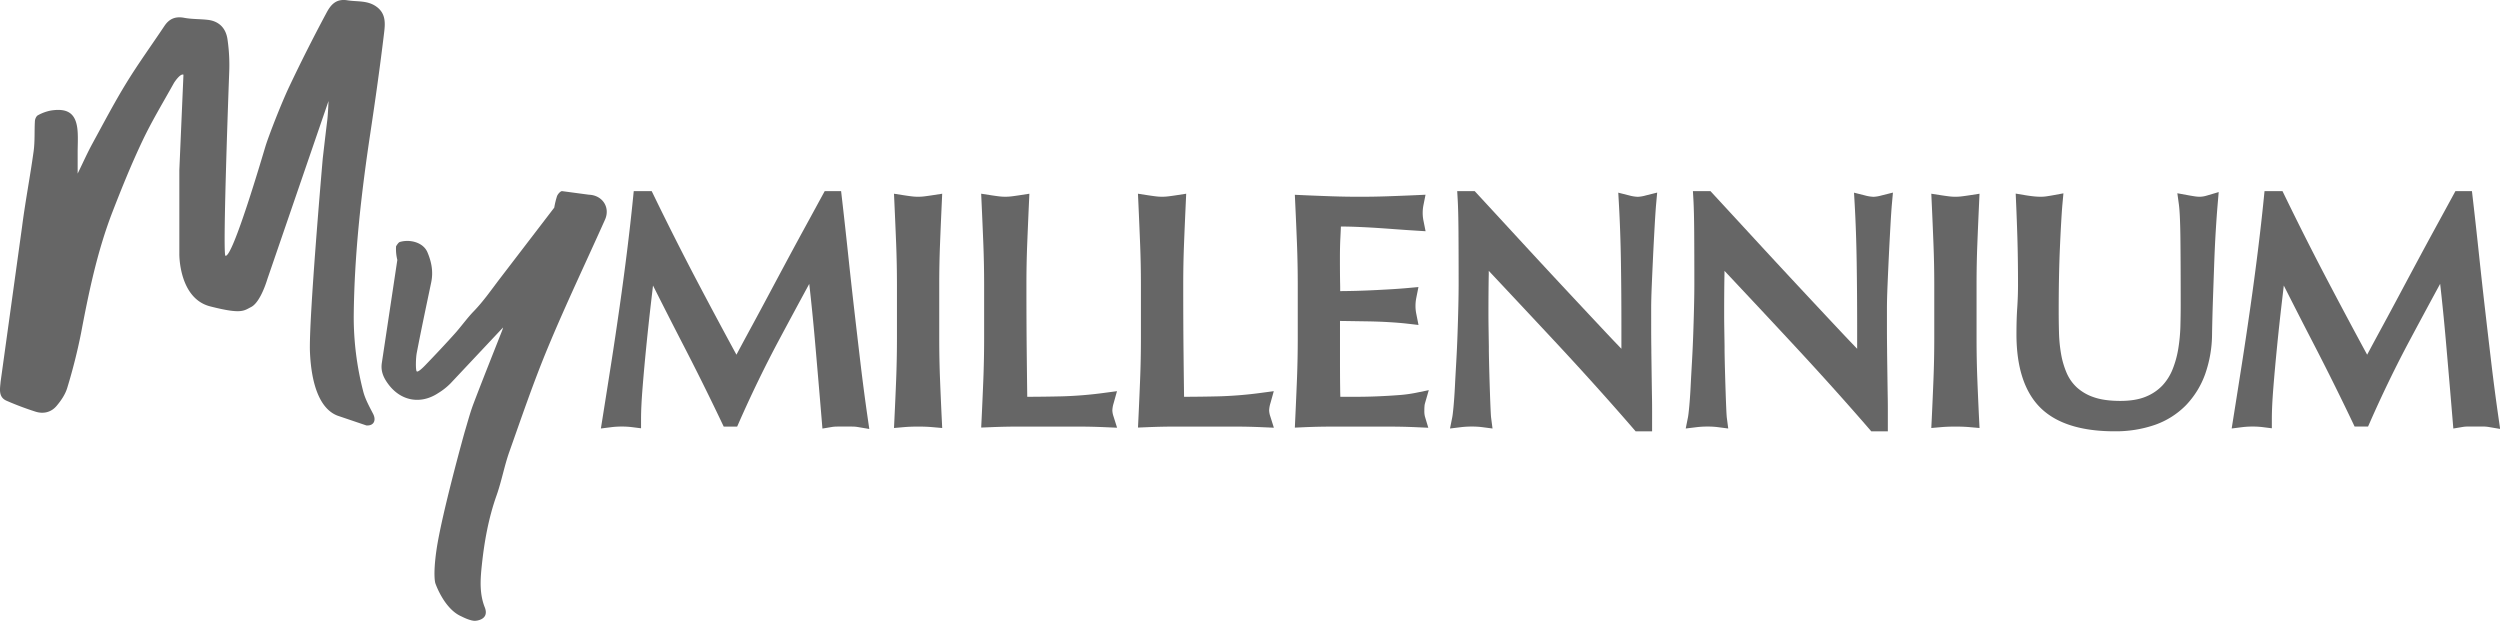 <svg xmlns="http://www.w3.org/2000/svg" viewBox="0 0 1810.27 449.48"><defs><style>.cls-1{fill:#666;}</style></defs><g id="Layer_2" data-name="Layer 2"><g id="Layer_1-2" data-name="Layer 1"><path class="cls-1" d="M609.06,138.38H597.19l-1.71,3.13c-3.76,6.92-7.88,14.48-12.25,22.47s-8.91,16.37-13.31,24.57c-4.17,7.78-8.48,15.84-13.18,24.65-4.2,7.89-8.28,15.48-12.12,22.56s-7.18,13.25-10,18.54l-1.36,2.54c-9.68-17.81-19.12-35.46-28.13-52.58-10.56-20.08-21.19-41.11-31.59-62.5l-1.64-3.38h-13l-.54,5.4c-1.21,12.06-2.66,24.89-4.3,38.12s-3.49,27-5.44,40.66-4,27.48-6.12,41-4.18,26.62-6.13,38.8l-1.26,7.91,7.94-1a63.34,63.34,0,0,1,14.39,0l6.75.85v-6.81c0-5.9.38-13.57,1.12-22.79.75-9.39,1.66-19.51,2.72-30.09s2.22-21.39,3.5-32.37c.46-3.94.9-7.7,1.32-11.31C480,221,487.07,234.87,494,248.31c9.89,19.1,19.45,38.33,28.41,57.16l1.63,3.42h9.75l1.57-3.58c9-20.39,18.6-40.16,28.53-58.75,7.18-13.43,14.58-27.17,22.1-41,1.51,13.43,2.85,26.72,4,39.71,1.63,18.56,3.31,38.26,5,58.56l.54,6.5,6.44-1.08a25.78,25.78,0,0,1,4.34-.37H617a26,26,0,0,1,4.35.37l8.11,1.37-1.18-8.15c-1.82-12.56-3.49-25.31-5-37.88-1.56-13.21-3.09-26.27-4.54-38.82-1.5-13-3-26.44-4.42-39.91-1.46-13.7-3-27.89-4.66-42.17l-.61-5.32Z"/><path class="cls-1" d="M647.34,140.27l.34,7.33c.44,9.68.86,19.56,1.25,29.37.37,9.57.56,19.39.56,29.18v39.06c0,9.79-.19,19.64-.56,29.29s-.81,19.39-1.25,28.55l-.33,6.87,6.85-.6c3.25-.29,6.82-.43,10.6-.43s7.34.14,10.6.43l6.85.6-.33-6.87c-.47-9.62-.88-19.23-1.25-28.55-.37-9.53-.56-19.39-.56-29.29V206.15c0-9.9.19-19.72.56-29.18.36-9.23.77-18.84,1.25-29.37l.33-7.32L675,141.4c-1.81.28-3.67.54-5.5.77a37.12,37.12,0,0,1-9.42,0c-1.86-.23-3.71-.49-5.5-.77l-7.25-1.13Z"/><path class="cls-1" d="M710.47,140.27l.34,7.33c.44,9.67.86,19.56,1.25,29.37.37,9.57.56,19.39.56,29.18v39.06c0,9.79-.19,19.65-.56,29.29-.39,9.79-.81,19.39-1.25,28.55l-.32,6.56,6.56-.27c7.08-.3,14.07-.45,20.76-.45h41.9c6.9,0,13.85.15,20.63.45l8.55.37-2.57-8.16a15.23,15.23,0,0,1-.86-4.34,20.16,20.16,0,0,1,.92-5.2l2.44-8.76-9,1.2A286.47,286.47,0,0,1,768.67,287c-7.94.19-16.26.29-24.83.33-.13-9.82-.25-20.43-.37-31.64-.15-13.79-.23-30.46-.23-49.55,0-9.9.19-19.72.56-29.18.37-9.24.77-18.85,1.25-29.37l.33-7.32-7.24,1.12c-1.81.28-3.67.54-5.5.77a37.12,37.12,0,0,1-9.42,0c-1.86-.23-3.71-.49-5.5-.77l-7.25-1.13Z"/><path class="cls-1" d="M824,140.27l.34,7.33c.44,9.68.85,19.56,1.24,29.37.38,9.57.57,19.39.57,29.18v39.06c0,9.79-.19,19.65-.57,29.29s-.8,19.39-1.24,28.55l-.32,6.56,6.56-.27c7.08-.3,14.07-.45,20.76-.45h41.89c6.91,0,13.85.15,20.63.45l8.56.37-2.57-8.16a15.23,15.23,0,0,1-.86-4.34,20.16,20.16,0,0,1,.92-5.2l2.44-8.76-9,1.2A286.64,286.64,0,0,1,882.21,287c-7.93.19-16.25.29-24.82.33-.13-9.85-.26-20.46-.37-31.64-.16-13.79-.23-30.46-.23-49.55,0-9.9.19-19.72.56-29.18.36-9.23.77-18.84,1.25-29.37l.33-7.32-7.24,1.12c-1.82.28-3.67.54-5.51.77a37,37,0,0,1-9.41,0c-1.86-.23-3.71-.49-5.5-.77L824,140.27Z"/><path class="cls-1" d="M1032.35,141l-7.65.35c-6.49.29-13.27.55-20.15.79-6.56.22-13.3.34-20,.34s-13.48-.12-20.12-.34c-6.93-.24-13.75-.5-20.25-.79l-6.57-.3.3,6.57c.45,9.43.86,19.2,1.25,29,.37,9.64.56,19.5.56,29.29V245c0,9.8-.19,19.61-.56,29.18-.39,9.76-.81,19.49-1.25,28.9l-.3,6.57,6.56-.29c6.78-.3,13.64-.45,20.4-.45h41.22c6.68,0,13.43.15,20,.45l8.45.38-2.43-8.1a15.05,15.05,0,0,1-.43-4.18c0-1,0-2,.1-3.16a10.13,10.13,0,0,1,.35-2.22l2.76-9.57-9.75,2a97.59,97.59,0,0,1-12.06,1.59c-4.8.37-10,.67-15.46.9s-11,.33-16.68.33h-10.1q-.09-3-.13-6.8c-.08-5.41-.11-12.37-.11-21.26V236.8c0-1.73,0-3.18,0-4.4l5.09.07,14.77.23c5.14.08,10.33.26,15.41.56s9.64.67,13.4,1.1l8.18.95-1.61-8.09a28.3,28.3,0,0,1-.57-5.63,29.49,29.49,0,0,1,.57-5.86l1.57-7.88-8,.73c-3.23.29-6.73.55-10.38.78s-7.75.45-12.1.67-9.2.42-14.39.57c-3.57.1-7.52.17-11.8.2,0-2,0-4.21-.08-6.78-.08-5.41-.11-11-.11-17.18,0-5.47.11-10.4.33-14.67.13-2.59.26-5.31.37-8.14,4.89,0,9.26.15,13,.31,5.16.22,10,.49,14.5.79,4.73.32,8.87.62,12.67.9,4,.3,8.34.6,13.37.91l7.78.49-1.53-7.65a28.63,28.63,0,0,1,0-11.27l1.5-7.52Z"/><path class="cls-1" d="M1067.79,138.38h-12.62l.37,6.35c.29,5,.48,12.76.56,23.08.07,10.59.11,23.18.11,37.43,0,4.87-.07,10.4-.22,16.89s-.35,13-.57,19.47-.52,13.13-.9,19.85-.72,12.87-1,18.52-.64,10.43-1,14.42c-.45,4.81-.75,6.89-.93,7.78l-1.62,8.11,8.21-1a66.69,66.69,0,0,1,7.7-.41,58,58,0,0,1,7.19.41l7.68,1-1-7.67c-.08-.59-.23-2.22-.41-6.43-.16-3.49-.31-7.48-.46-11.86-.16-4.78-.31-9.73-.45-14.73-.15-5.25-.26-10.5-.34-15.59l0-3.14q-.09-6-.18-11.63c-.07-4.47-.11-8.41-.11-11.72,0-12.22.08-22,.23-28.94,0-.83,0-1.65,0-2.45,16.18,17.21,32.64,34.79,49.06,52.4,19.54,21,38.21,41.74,55.49,61.72l1.79,2.08h11.93V298.8c0-3.6,0-7.83-.12-12.92q-.12-7.38-.23-15.88-.1-7.62-.2-15.15l0-1.77c-.08-5.35-.12-10.75-.12-16.05V223.41c0-4.36.15-10.15.45-17.24s.64-14.48,1-22.21c.36-7.27.74-14.44,1.13-21.3.38-6.56.71-11.54,1-14.79l.76-8.42-8.2,2.06a25.39,25.39,0,0,1-5.8,1,27.14,27.14,0,0,1-6.26-1l-7.91-2,.46,8.15c.75,13.22,1.24,27.46,1.47,42.33s.34,30.56.34,46.35v16.21q-6.51-6.72-14-14.75c-9.45-10.06-19.38-20.68-29.51-31.55-10.53-11.29-21.06-22.67-31.32-33.81-10.61-11.53-20.58-22.34-29.64-32.14l-1.78-1.93Z"/><path class="cls-1" d="M1238.47,138.38h-12.62l.37,6.35c.29,5,.48,12.76.56,23.08.07,10.59.11,23.18.11,37.43,0,4.87-.07,10.39-.22,16.89s-.35,13-.57,19.47-.52,13.13-.9,19.85-.72,12.85-1,18.52-.63,10.43-1,14.42c-.45,4.81-.75,6.89-.93,7.78l-1.62,8.11,8.21-1a66.64,66.64,0,0,1,7.69-.41,58.09,58.09,0,0,1,7.2.41l7.68,1-1-7.67c-.08-.59-.23-2.22-.42-6.43-.15-3.5-.31-7.48-.45-11.86-.16-4.78-.31-9.73-.45-14.73-.15-5.26-.27-10.5-.34-15.59l0-3.43q-.09-5.88-.18-11.34c-.07-4.47-.11-8.41-.11-11.72,0-12.22.08-22,.23-28.94,0-.83,0-1.65,0-2.45,16.19,17.22,32.65,34.8,49,52.4,19.54,21,38.21,41.74,55.5,61.72l1.79,2.08H1367V298.8c0-3.6,0-7.82-.11-12.92q-.12-7.38-.23-15.88-.11-7.62-.2-15.15l0-1.77c-.07-5.35-.11-10.74-.11-16.05V223.41c0-4.36.15-10.16.45-17.24s.63-14.49,1-22.21c.36-7.27.74-14.44,1.13-21.3.37-6.56.71-11.54,1-14.79l.76-8.42-8.2,2.06a25.39,25.39,0,0,1-5.8,1,27.14,27.14,0,0,1-6.26-1l-7.92-2,.47,8.15c.75,13.22,1.24,27.46,1.46,42.33s.34,30.57.34,46.35v16.21q-6.49-6.72-14-14.75c-9.45-10.06-19.37-20.68-29.5-31.55-10.52-11.28-21.06-22.66-31.32-33.81-10.65-11.57-20.62-22.38-29.64-32.14l-1.78-1.93Z"/><path class="cls-1" d="M1398.47,140.27l.34,7.33c.44,9.68.86,19.57,1.24,29.37.38,9.57.57,19.39.57,29.18v39.06c0,9.79-.19,19.65-.57,29.29s-.8,19.39-1.24,28.55l-.34,6.87,6.85-.6c3.26-.29,6.83-.43,10.61-.43s7.34.14,10.6.43l6.85.6-.33-6.87c-.47-9.62-.89-19.23-1.25-28.55-.37-9.53-.56-19.39-.56-29.29V206.15c0-9.9.19-19.72.56-29.18.36-9.23.77-18.84,1.25-29.37l.33-7.32-7.24,1.12c-1.82.28-3.67.54-5.51.77a37,37,0,0,1-9.41,0c-1.86-.23-3.71-.49-5.5-.77l-7.25-1.13Z"/><path class="cls-1" d="M1606.55,139.09l-8.43,2.49a18.71,18.71,0,0,1-5.11.89,24.92,24.92,0,0,1-3.65-.28c-1.53-.23-3.07-.48-4.58-.76l-8.15-1.5,1.13,8.22c.56,4.14.93,12,1.08,23.33.15,11.8.22,28.51.22,49.66,0,4.51-.07,9.65-.22,15.28a121.63,121.63,0,0,1-1.52,16,70.57,70.57,0,0,1-4.08,14.87,37.63,37.63,0,0,1-7.35,11.77,34.1,34.1,0,0,1-11.91,8.09c-4.9,2.09-11.18,3.15-18.65,3.15-7.76,0-14.26-.91-19.34-2.72a34.43,34.43,0,0,1-12.21-7.12,31.09,31.09,0,0,1-7.33-10.48,61.21,61.21,0,0,1-4-13.65,105.75,105.75,0,0,1-1.51-15.26c-.15-5.4-.22-10.73-.22-15.85,0-8.46.07-16.68.22-24.41s.38-15.14.68-21.87c.31-7,.6-12.93.91-18.21s.59-9.65.89-12.85l.72-7.88-7.78,1.43c-1.52.28-3.09.53-4.65.76a29.53,29.53,0,0,1-4,.28,51,51,0,0,1-5.27-.31c-2.06-.22-3.87-.47-5.55-.75l-7.31-1.23.32,7.42c.3,6.74.6,14.88.91,24.9.3,9.78.45,21.1.45,33.65,0,5.55-.19,11.1-.55,16.51-.39,5.61-.58,12.13-.58,19.37,0,23.8,5.78,41.66,17.2,53.07s29.49,17.2,53.74,17.2a86.59,86.59,0,0,0,29.41-4.68,58.7,58.7,0,0,0,22.36-14.17,63.43,63.43,0,0,0,13.93-22.55,88.78,88.78,0,0,0,5-29.24c.14-8.23.37-16.87.67-25.65s.61-17.48.91-25.88c.3-8.2.67-16.09,1.13-23.47s.9-13.58,1.35-18.82l.75-8.75Z"/><path class="cls-1" d="M1789.88,138.38H1778l-1.7,3.13c-3.75,6.9-7.88,14.46-12.26,22.47s-8.91,16.38-13.3,24.57c-4.17,7.77-8.48,15.83-13.18,24.65-4.22,7.91-8.3,15.5-12.13,22.56s-7.19,13.26-10,18.54l-1.36,2.54C1704.39,239,1695,221.39,1686,204.26c-10.57-20.08-21.2-41.11-31.59-62.5l-1.65-3.38h-13l-.54,5.4c-1.21,12.06-2.66,24.88-4.3,38.12s-3.49,27-5.44,40.66-4,27.48-6.12,41-4.18,26.64-6.13,38.8l-1.26,7.91,7.94-1a63.42,63.42,0,0,1,14.4,0l6.75.85v-6.81c0-5.9.37-13.57,1.11-22.79.75-9.39,1.67-19.51,2.72-30.09s2.22-21.39,3.51-32.37c.46-3.94.9-7.7,1.31-11.31,7.16,14.18,14.27,28.09,21.23,41.53,9.89,19.1,19.45,38.33,28.42,57.16l1.62,3.42h9.75l1.58-3.58c9-20.39,18.59-40.16,28.53-58.75,7.17-13.43,14.57-27.16,22.09-41,1.51,13.43,2.85,26.72,4,39.71,1.63,18.53,3.31,38.23,5,58.56l.54,6.5,6.43-1.08a25.87,25.87,0,0,1,4.34-.37h10.68a26,26,0,0,1,4.34.37l8.11,1.37-1.18-8.15c-1.81-12.56-3.49-25.3-5-37.88-1.57-13.25-3.1-26.31-4.54-38.82-1.51-13-3-26.46-4.43-39.91-1.46-13.72-3-27.91-4.66-42.17l-.61-5.32Z"/><path class="cls-1" d="M132.84,54.08C130.42,53,126,60,126,60c-7.78,14-16.08,27.68-22.9,42.09-8,16.86-15,34.19-21.75,51.59C70.45,182,64.31,211.46,58.71,241.13a405.72,405.72,0,0,1-10,39.67c-1.42,4.78-4.53,9.35-7.82,13.21-3.91,4.59-9.56,5.93-15.4,4A217.73,217.73,0,0,1,4.6,290.12c-6-2.72-4.55-8.87-4.17-13.63L16,164c2.34-18.2,5.84-36.24,8.34-54.42,1-7.24.5-14.68.94-22,.09-1.45,1-3.51,2.17-4.11a31.48,31.48,0,0,1,9.3-3.41C49.65,78,55.42,82.56,56.23,95.5c.32,5,0,10,0,15v15.2c3.65-7.44,7-15,10.93-22.18,8-14.66,15.75-29.44,24.46-43.64,8.6-14,18.3-27.37,27.43-41.07,3.51-5.26,8-7.12,14.36-5.91,5.6,1.06,11.44.81,17.14,1.48,8.34,1,13.09,6.29,14.19,14.18A128.54,128.54,0,0,1,166,51.49s-5,132.9-2.76,133.7c5.19,1.81,26.9-72.4,29-79.29s11.12-30.36,17.44-43.68q12.73-26.82,26.77-53c2.86-5.31,6.58-10.39,15.1-9,7.06,1.16,14.32-.09,20.84,4.47,7.41,5.2,6.5,12.77,5.67,19.67-2.88,24-6.26,47.86-9.85,71.72-6.63,44-11.65,88.14-12.07,132.72a215.12,215.12,0,0,0,6.8,54.34c1.43,5.73,4.44,11.14,7.2,16.46,2.46,4.74.59,8.88-4.86,8.46L244.45,301c-13-4.95-19-22.95-20-45.95s9.25-140.19,9.25-140.19,2.11-18.45,3.27-27.65c.56-4.47.92-14.08.92-14.08L193.63,202c-2.26,7.38-6.54,17.69-11.87,20.36s-6.8,5.32-29.57-.51-22.33-37.92-22.33-37.92l0-60.73Z"/><path class="cls-1" d="M315.23,422.31s-1.81-5.31.74-23.46c3.62-25.71,20.44-85.85,20.44-85.85,2.11-6.95,3.92-14,6.49-20.78,6.78-17.84,13.9-35.54,20.87-53.31a17.55,17.55,0,0,0,.49-1.78l-38.11,40.56a46.63,46.63,0,0,1-8.82,6.94c-12.78,8.45-27.22,5.79-36.32-6.68-3.26-4.45-5.44-9.13-4.52-15.15l11.22-74.57a32.87,32.87,0,0,1-.92-9.85s1.55-2.8,2.72-3.15c7.14-2.14,17,.14,20.06,7.58,3,7.13,4.24,14.15,2.66,21.71-3.55,17-7.19,34-10.45,51-.75,3.92-.86,12.12-.11,13.3s4.6-2.62,6.2-4.28c7.24-7.51,14.4-15.1,21.37-22.86,4.76-5.29,8.86-11.18,13.8-16.28,7.08-7.31,12.79-15.63,18.93-23.65l39.37-51.4a60.23,60.23,0,0,1,2-8.31c.59-1.53,2.48-3.7,3.69-3.64L426.5,141c9.75.37,15.56,9.19,11.59,18.06-13.7,30.66-28.2,61-41.11,92-10.4,24.95-19.14,50.6-28.17,76.1-3.65,10.3-5.58,21.22-9.23,31.52-5.83,16.43-8.87,33.38-10.69,50.58-1.09,10.31-1.84,20.71,2.25,30.8,3.28,9-6.89,9.45-6.89,9.45s-2.83.55-10.2-3.21C321.48,440.86,315.23,422.31,315.23,422.31Z"/></g></g></svg>